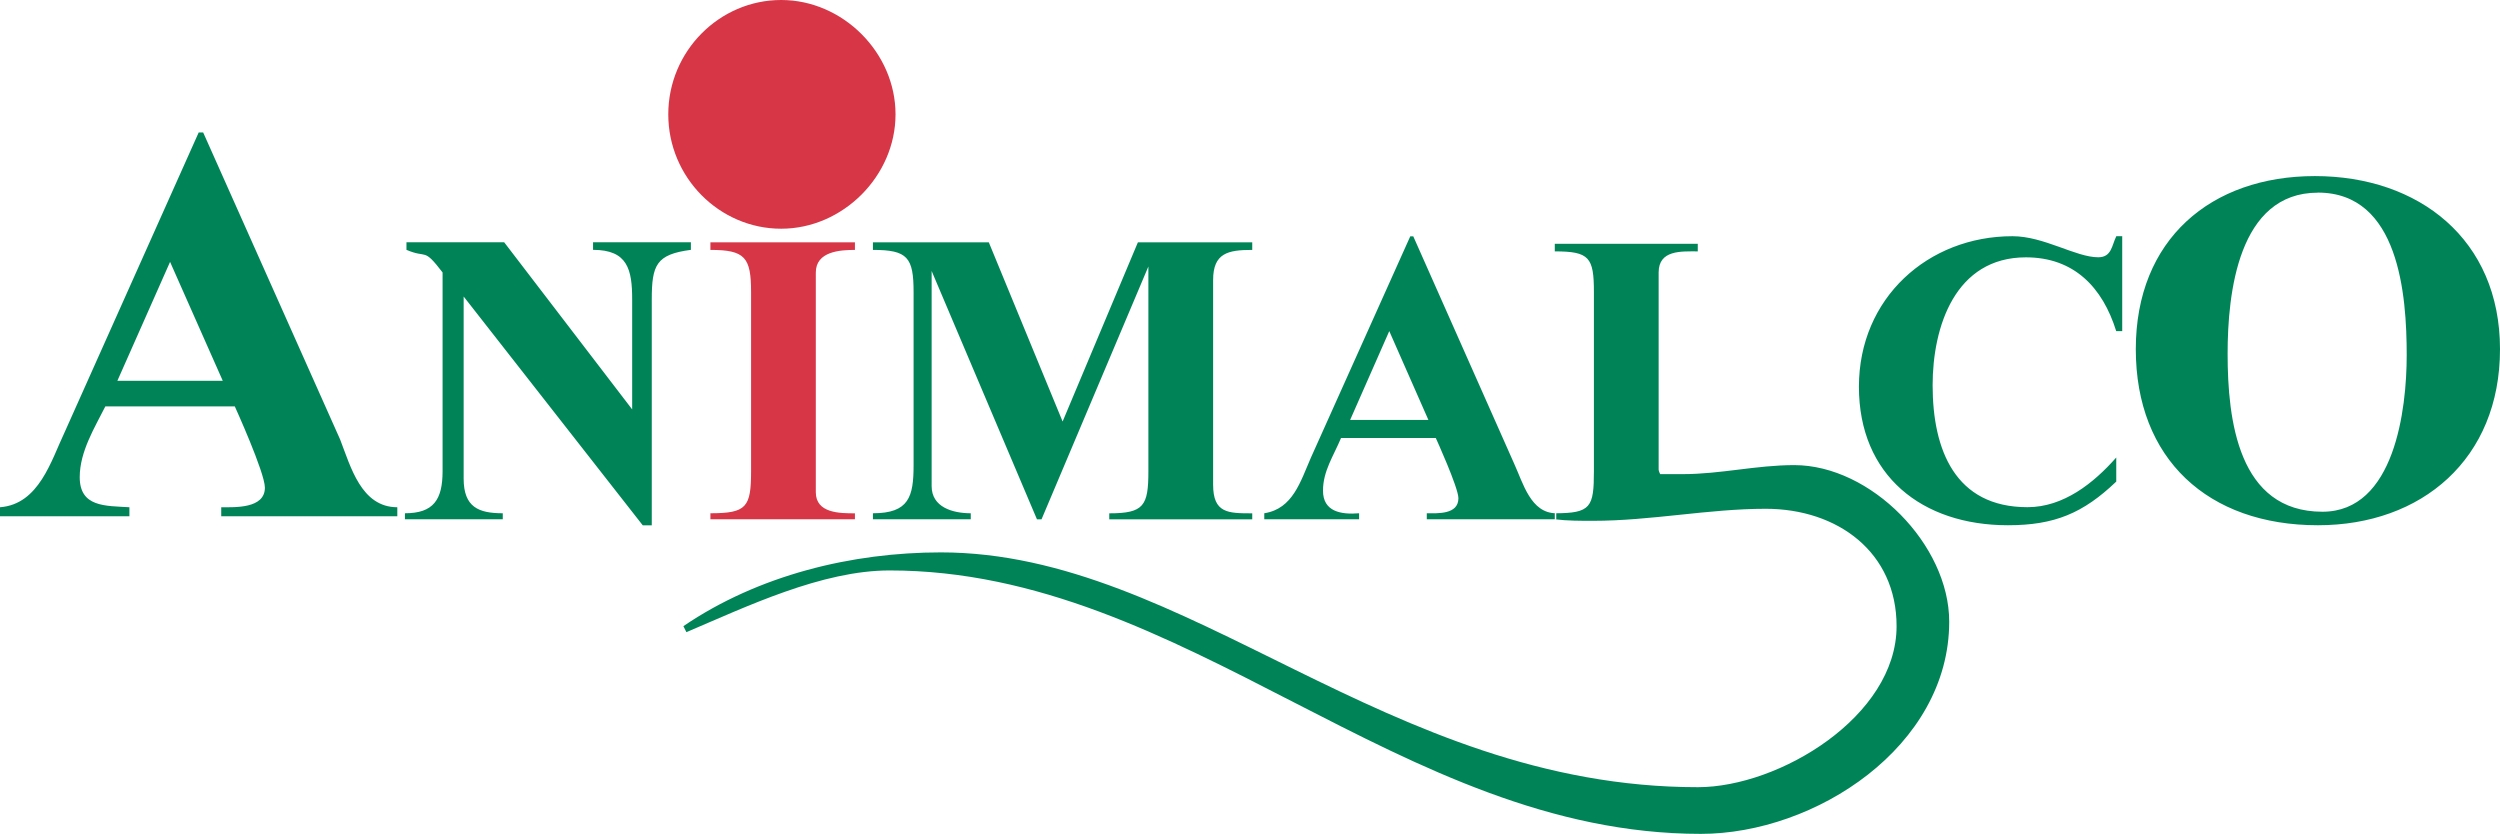 <?xml version="1.0" encoding="UTF-8"?>
<svg id="Layer_2" data-name="Layer 2" xmlns="http://www.w3.org/2000/svg" viewBox="0 0 407.05 135.77">
  <defs>
    <style>
      .cls-1 {
        fill: #d73647;
      }

      .cls-1, .cls-2 {
        fill-rule: evenodd;
        stroke-width: 0px;
      }

      .cls-2 {
        fill: #008457;
      }
    </style>
  </defs>
  <path class="cls-1" d="M127.19,0c10.05,0,18.62,8.58,18.62,18.62s-8.58,18.62-18.62,18.62-18.38-8.33-18.38-18.62S117.14,0,127.19,0h0ZM139.2,83.57v.98h-23.53v-.98c5.88,0,6.62-.98,6.62-6.86v-29.16c0-5.64-.98-6.86-6.62-6.86v-1.23h23.53v1.23c-2.45,0-6.37.25-6.37,3.68v35.78c0,3.43,3.92,3.43,6.37,3.43h0Z"/>
  <path class="cls-2" d="M345.54,38.47v15.44h-.98c-2.21-7.11-6.86-12.01-14.7-12.01-11.52,0-15.19,11.27-15.19,20.83,0,10.54,3.68,19.85,15.44,19.85,5.88,0,10.78-3.92,14.46-8.09v3.92c-5.39,5.15-10.05,7.11-17.64,7.11-13.97,0-24.26-8.09-24.26-22.55s11.27-24.51,25-24.51c5.15,0,10.29,3.43,13.97,3.43,2.2,0,2.2-1.96,2.94-3.43h.98ZM82.1,39.46l20.83,27.2v-17.89c0-4.9-.74-8.09-6.37-8.09v-1.23h15.93v1.23c-5.64.74-6.37,2.45-6.37,8.09v36.76h-1.47l-29.16-37.25v29.65c0,4.66,2.45,5.64,6.37,5.64v.98h-15.93v-.98c4.66,0,6.13-2.21,6.13-6.86v-32.35c-3.19-4.17-2.45-2.2-5.88-3.68v-1.23h15.93ZM173.02,68.62l12.25-29.16h18.62v1.23c-3.92,0-6.37.49-6.37,4.9v33.33c0,4.66,2.45,4.66,6.37,4.66v.98h-23.28v-.98c5.64,0,6.37-1.22,6.37-6.86v-33.33l-17.4,41.17h-.74l-17.15-40.44v35.04c0,3.43,3.43,4.41,6.37,4.41v.98h-15.93v-.98c5.88,0,6.62-2.7,6.62-7.84v-28.18c0-5.64-.98-6.86-6.62-6.86v-1.23h18.87l12.01,29.16h0ZM253.15,84.55v-.98c5.88,0,6.37-.98,6.37-6.86v-29.16c0-5.64-.74-6.62-6.37-6.62v-1.23h23.28v1.23c-2.7,0-6.37-.25-6.37,3.43v32.1c0,.25.25.74.25.74h3.68c6.13,0,12.01-1.47,18.14-1.47,12.5,0,25.24,12.99,25.24,25.49,0,20.34-21.81,34.55-40.44,34.55-49.01,0-83.81-42.89-132.09-42.89-11.03,0-23.28,5.88-33.08,10.05l-.49-.98c12.25-8.33,27.45-12.01,41.91-12.01,40.19,0,72.54,38.23,123.27,38.23,13.23,0,32.35-11.52,32.35-26.22,0-12.01-9.56-19.11-21.32-19.11-9.31,0-18.62,1.96-28.18,1.96-1.96,0-4.17,0-6.13-.25h0ZM36.27,62l-8.58-19.36-8.58,19.36h17.15ZM38.23,66.17h-21.08c-1.72,3.43-4.17,7.35-4.17,11.52,0,4.9,4.17,4.66,8.09,4.9v1.47H0v-1.47c6.37-.49,8.33-7.6,10.54-12.25l21.81-48.77h.73l22.3,49.99c1.71,4.41,3.43,11.03,9.31,11.03v1.47h-28.67v-1.47c2.21,0,7.11.25,7.11-3.19,0-2.45-4.9-13.23-4.9-13.23h0ZM377.4,31.37c-12.99,0-14.7,16.42-14.7,26.22,0,10.78,1.72,25.73,15.44,25.73,11.76,0,13.72-16.67,13.72-25.49,0-9.8-1.23-26.47-14.46-26.47h0ZM376.91,28.67c16.91,0,30.14,10.29,30.14,28.18s-12.74,28.67-29.65,28.67c-17.89,0-29.65-10.78-29.65-28.67s12.25-28.18,29.16-28.18h0ZM232.57,68.37l-6.37-14.46-6.37,14.46h12.74ZM233.79,71.31h-15.44c-1.23,2.94-2.94,5.39-2.94,8.58,0,3.43,2.94,3.92,5.88,3.68v.98h-15.44v-.98c4.66-.73,5.88-5.15,7.6-9.07l16.17-36.02h.49l16.42,37c1.47,3.19,2.7,8.09,6.86,8.09v.98h-21.08v-.98c1.71,0,5.15.25,5.15-2.45,0-1.72-3.68-9.8-3.68-9.8h0Z"/>
</svg>